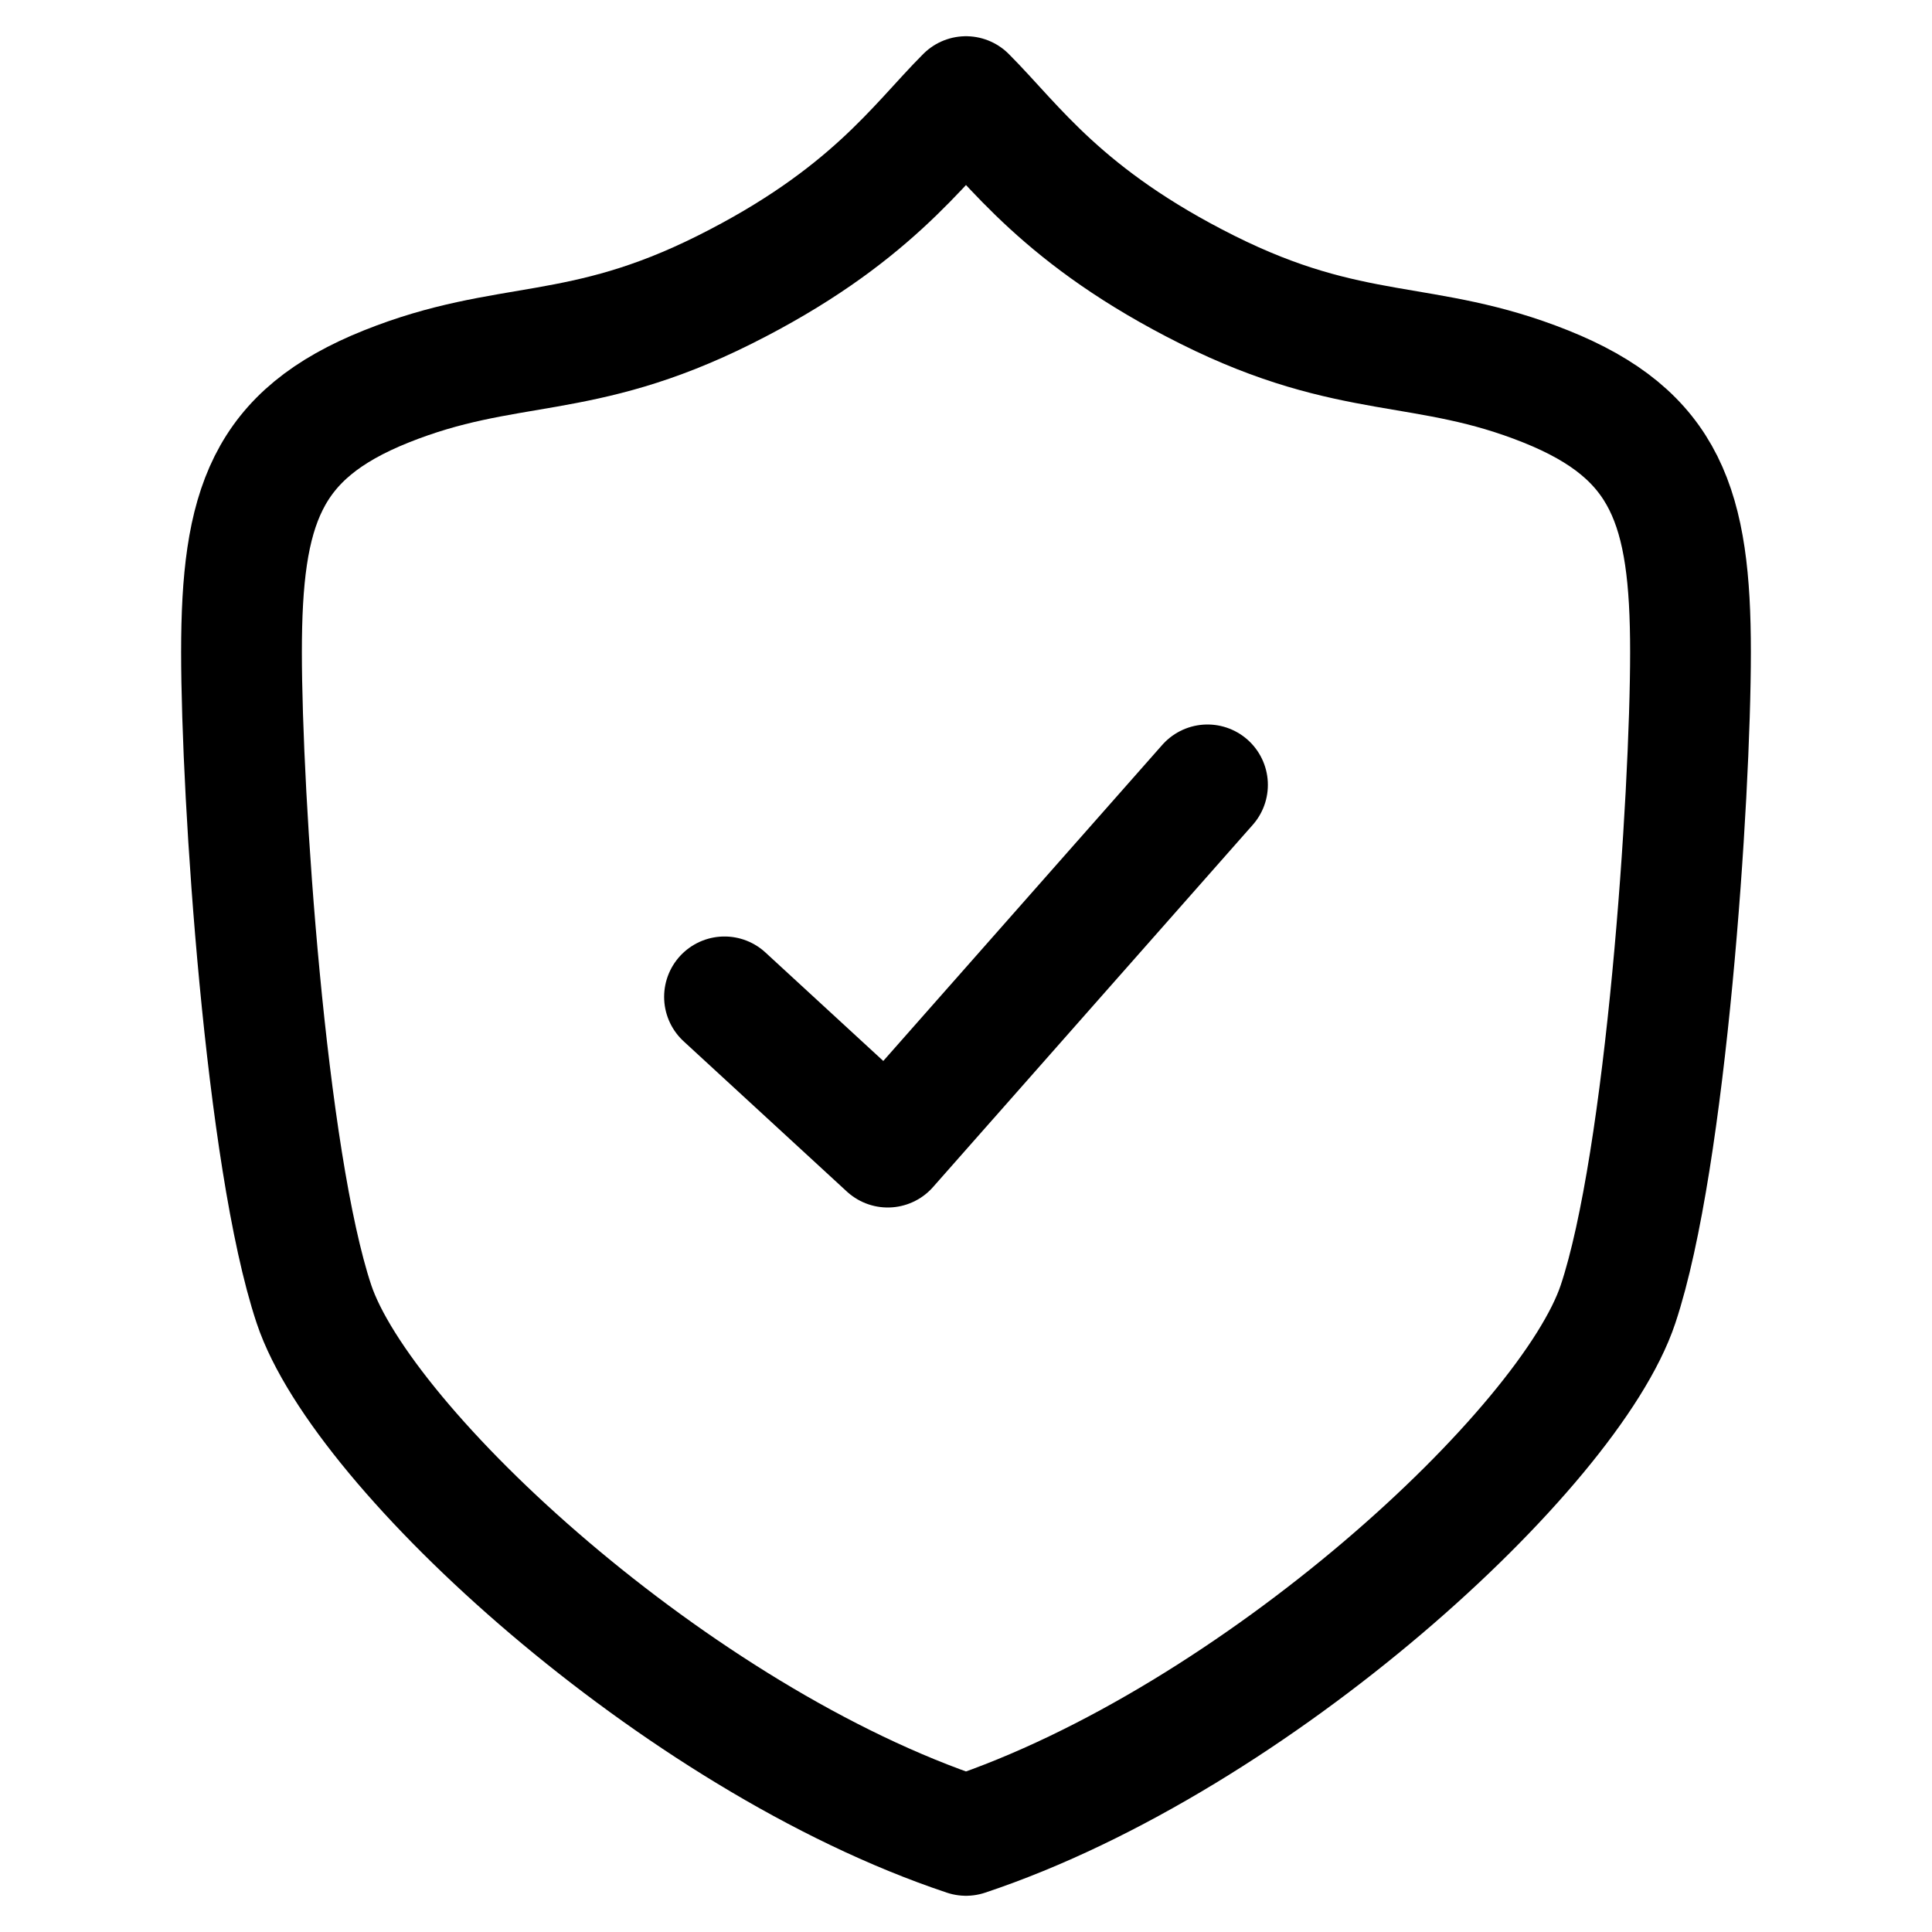 <svg fill="none" viewBox="0 0 40 40" height="40" width="40" xmlns="http://www.w3.org/2000/svg" xmlns:xlink="http://www.w3.org/1999/xlink">
  <path stroke-linejoin="round" stroke-linecap="round" stroke-width="2.5" stroke="#000" d="M15 6C18 4.5 19 3 20 2C21 3 22 4.5 25 6C28 7.5 29.5 7 32 8C34.5 9 35 10.5 35 13.5C35 16.5 34.5 24 33.5 27C32.5 30 26 36 20 38C14 36 7.5 30 6.5 27C5.5 24 5 16.5 5 13.5C5 10.5 5.5 9 8 8C10.5 7 12 7.5 15 6Z"></path>
  <path stroke-linejoin="round" stroke-linecap="round" stroke-width="2.5" stroke="#000" d="M15 20.639L18.38 23.75L25 16.25"></path>
</svg>
